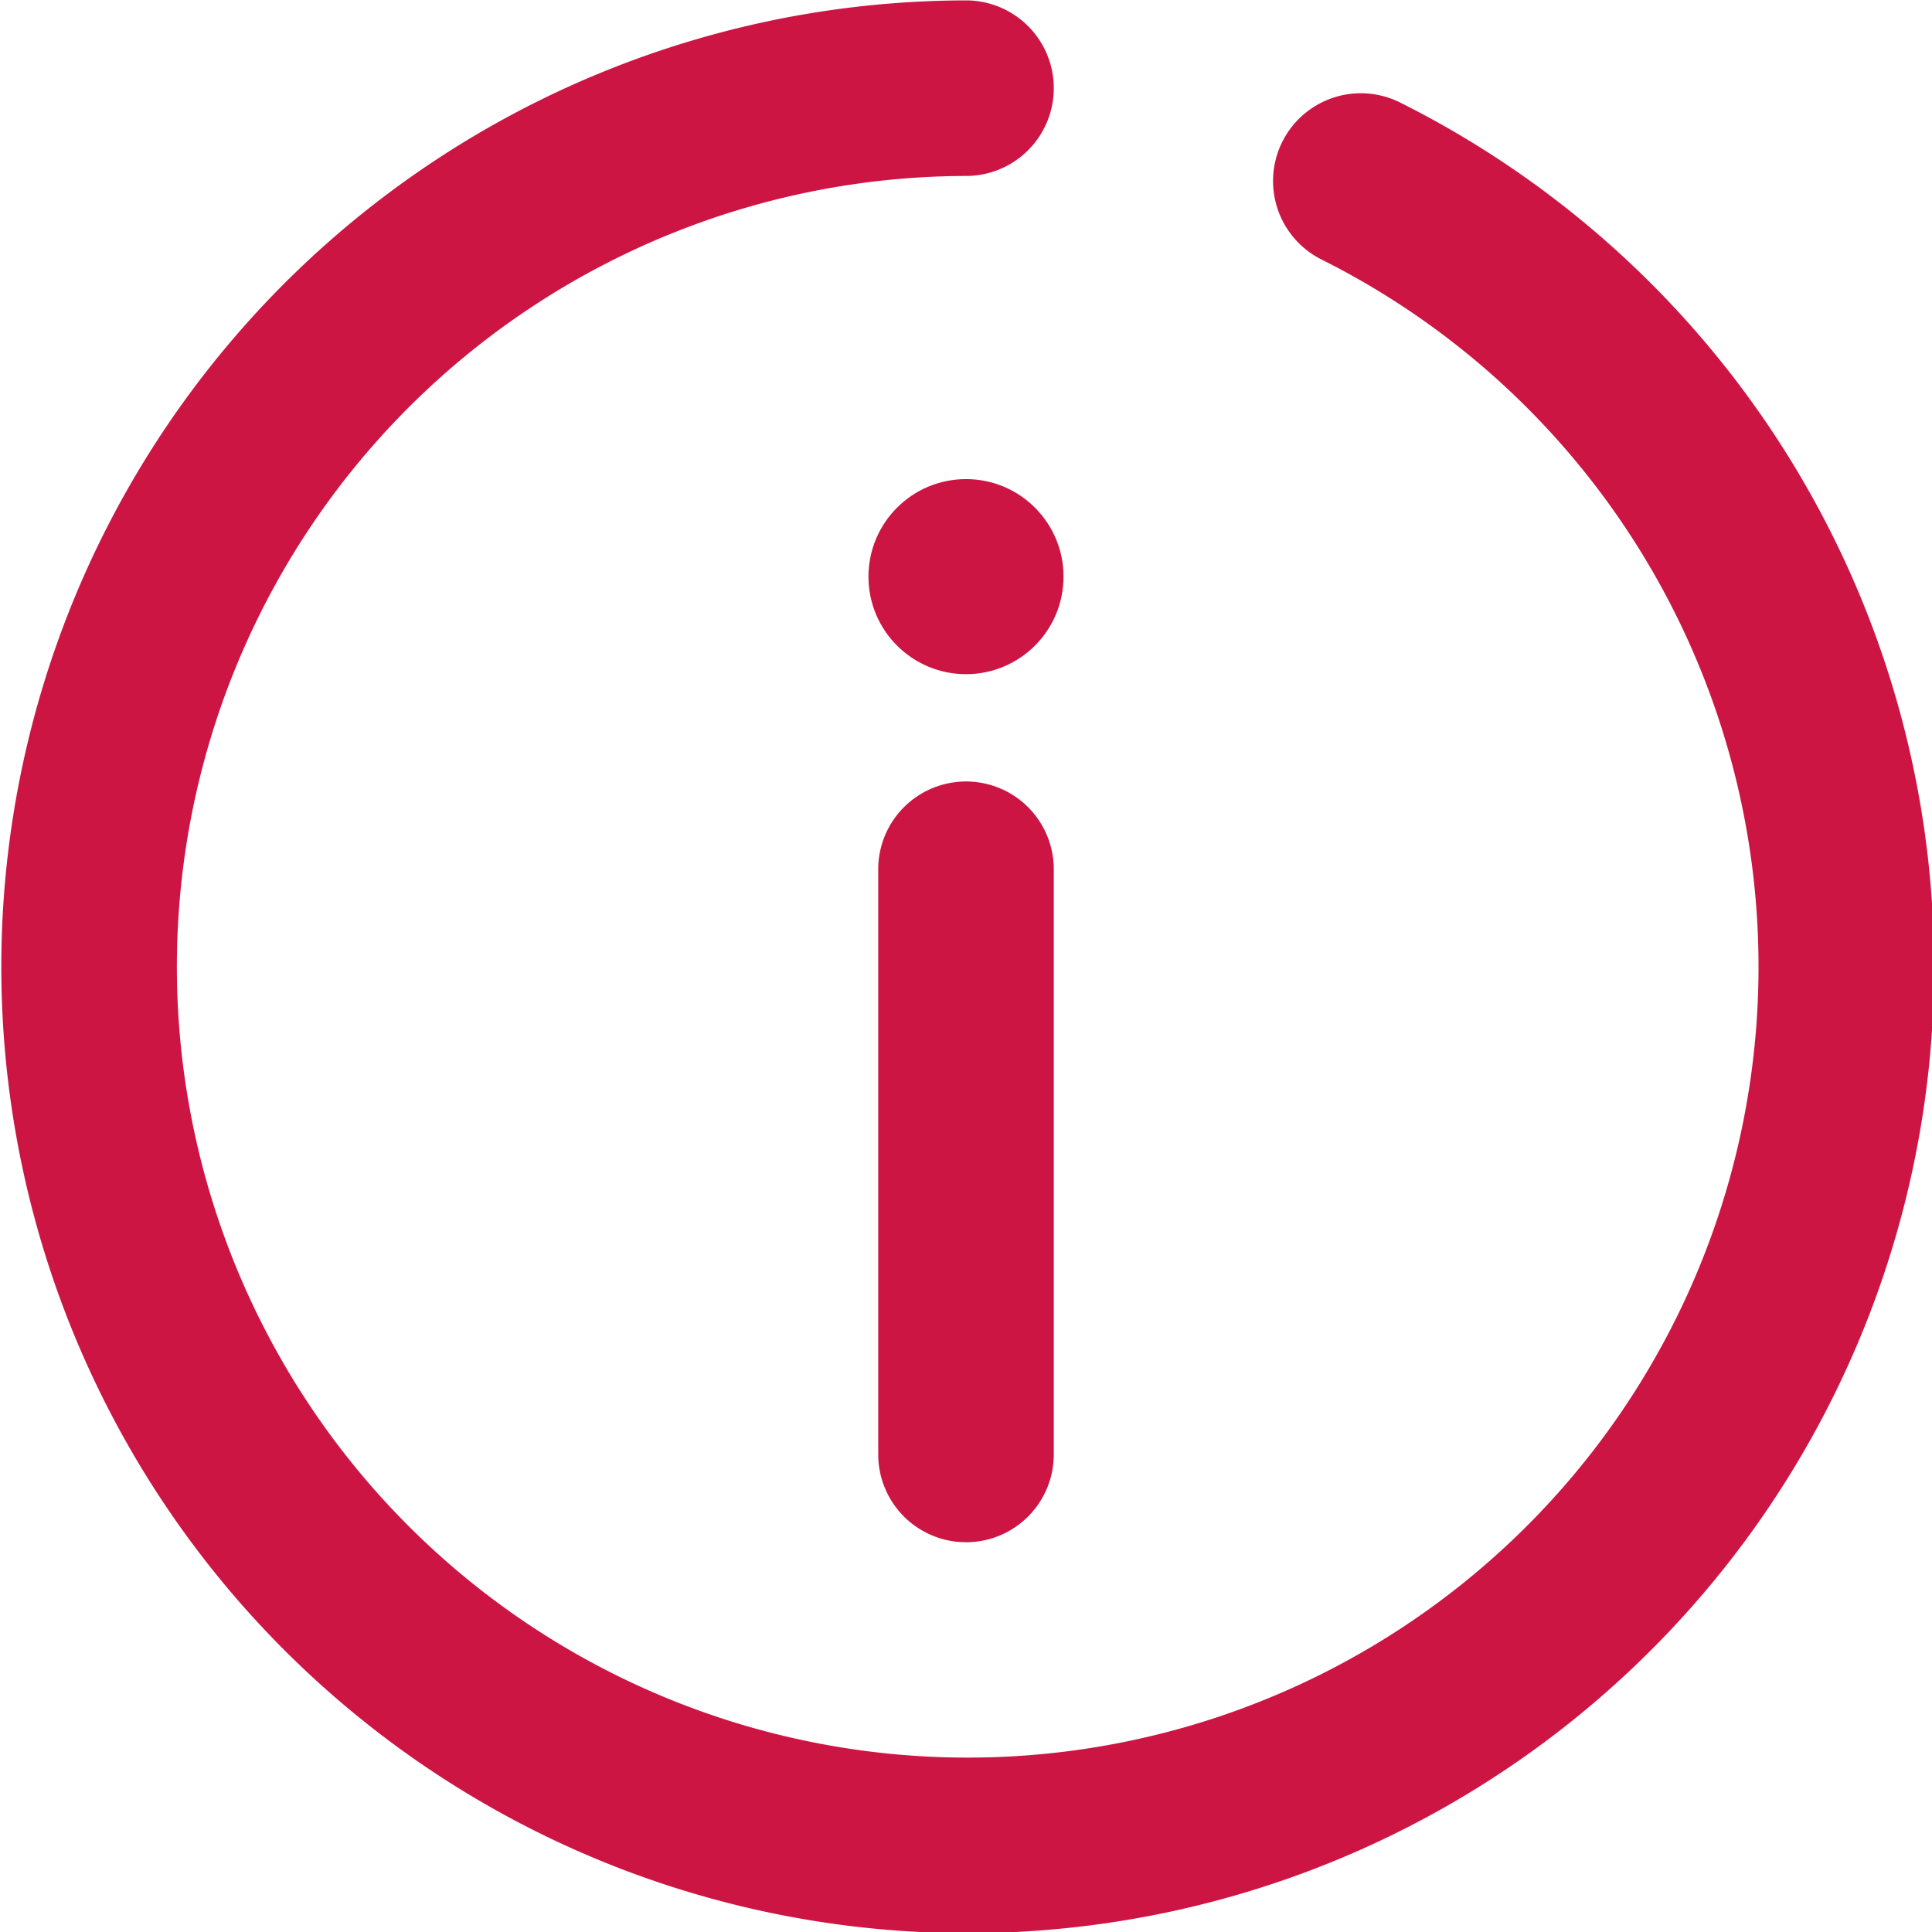 <svg id="Layer_1" data-name="Layer 1" xmlns="http://www.w3.org/2000/svg" viewBox="0 0 24.76 24.76"><title>ikon_info</title><path d="M20.06,1.81A11.26,11.26,0,1,1,15,.62" transform="translate(-2.62 0.51)" style="fill:none;stroke:#cd1543;stroke-linecap:round;stroke-linejoin:round;stroke-width:2.25px"/><line x1="12.38" y1="18.64" x2="12.38" y2="11.14" style="fill:none;stroke:#cd1543;stroke-linecap:round;stroke-linejoin:round;stroke-width:2.25px"/><circle cx="12.38" cy="7.39" r="1.25" style="fill:#cd1543"/></svg>